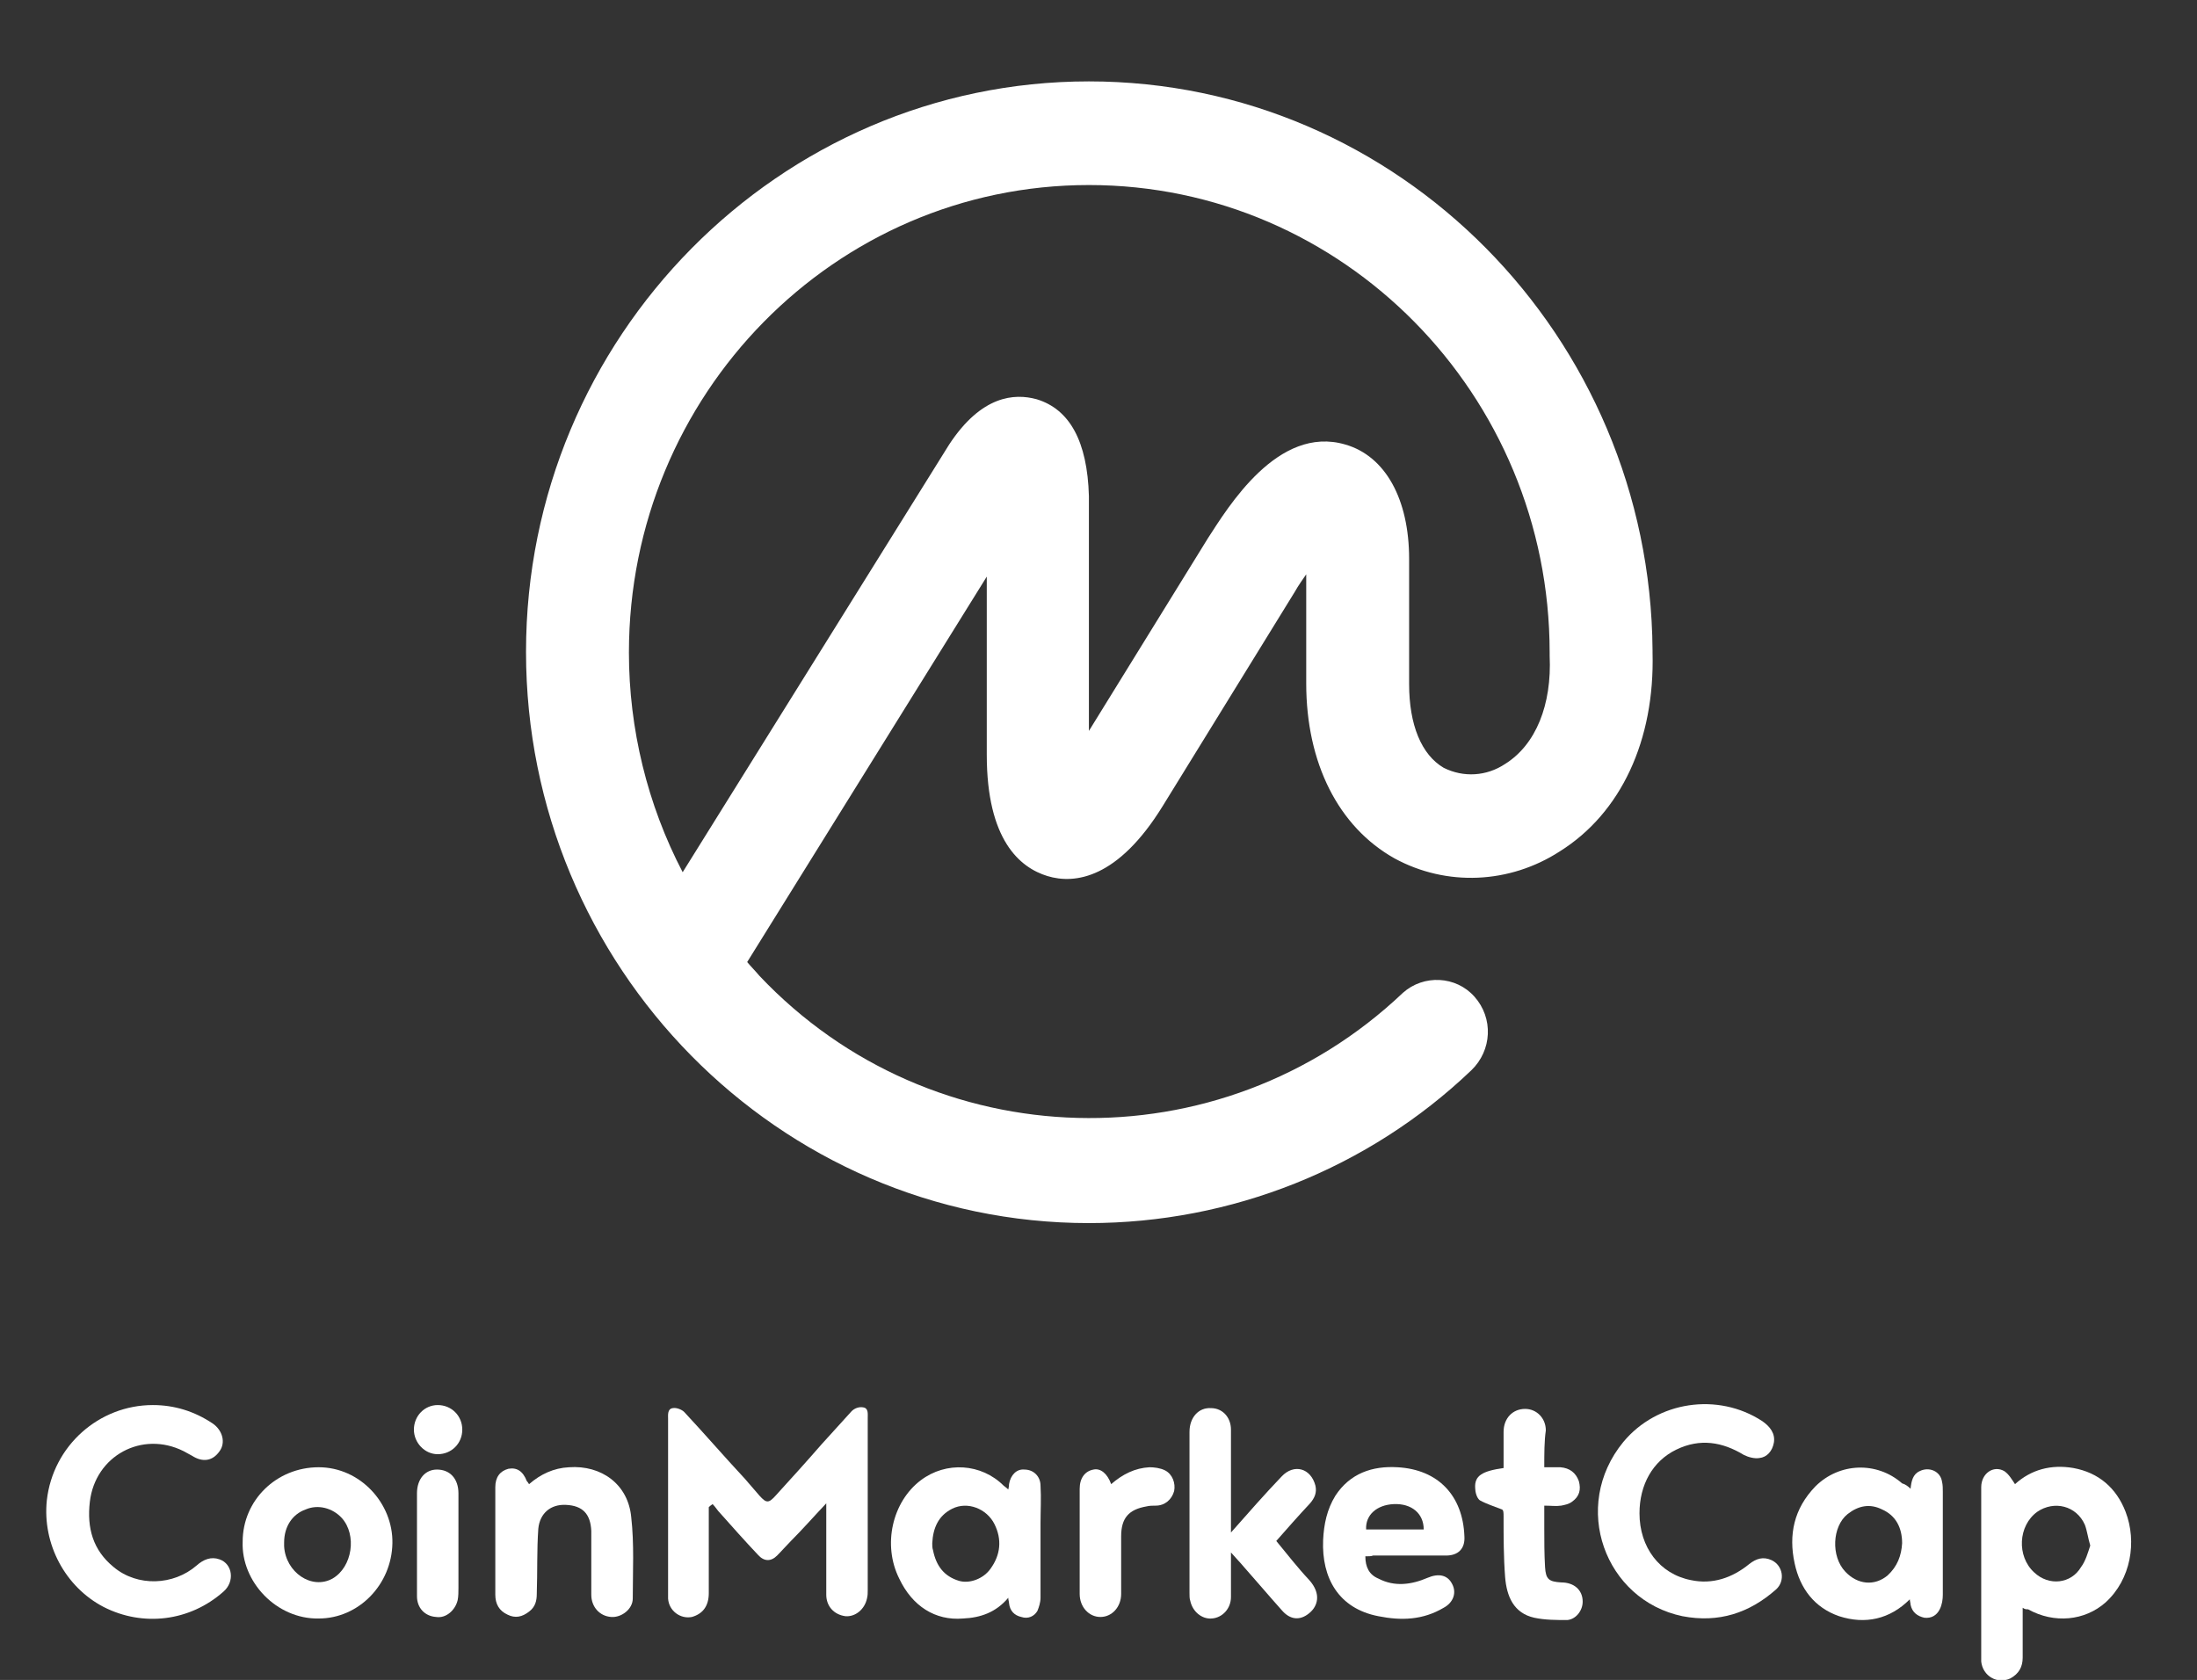 <?xml version="1.0" encoding="utf-8"?><!--Generator: Adobe Illustrator 26.3.1, SVG Export Plug-In . SVG Version: 6.00 Build 0)--><svg version="1.1" id="Capa_1" xmlns="http://www.w3.org/2000/svg" xmlns:xlink="http://www.w3.org/1999/xlink" x="0px" y="0px" viewBox="0 0 286.1 218.8" style="enable-background:new 0 0 286.1 218.8;" xml:space="preserve"><rect x="0" y="0" width="286.1" height="218.8" fill="#333333" stroke="none"/><style type="text/css">.st0{fill:#FFFFFF;}</style><g><g><path class="st0" d="M92.3,196.3c0,3.7,0,7.5,0,11.2c0,1.7-0.8,2.7-2.2,3.1c-1.5,0.3-3-0.8-3.1-2.4c0-0.9,0-1.8,0-2.6
			c0-6.9,0-13.9,0-20.8c0-0.5-0.1-1.3,0.6-1.4c0.5-0.1,1.2,0.2,1.5,0.5c2.7,2.9,5.2,5.8,7.9,8.7c0.6,0.7,1.3,1.5,1.9,2.2
			c0.9,1,1.2,1,2.1,0c2-2.2,4-4.4,6-6.7c1.3-1.4,2.6-2.9,3.9-4.3c0.4-0.4,1-0.6,1.5-0.5c0.7,0.1,0.6,0.8,0.6,1.4
			c0,7.5,0,14.9,0,22.4c0,0.4,0,0.7-0.1,1.1c-0.3,1.4-1.5,2.4-2.8,2.3c-1.5-0.2-2.5-1.3-2.5-2.8c0-3.6,0-7.2,0-10.8
			c0-0.3,0-0.6,0-1.1c-1.7,1.8-3.1,3.4-4.6,4.9c-0.6,0.6-1.2,1.3-1.8,1.9c-0.8,0.8-1.7,0.8-2.5-0.1c-1.7-1.8-3.3-3.6-4.9-5.4
			c-0.4-0.4-0.6-0.8-1-1.2C92.5,196.1,92.4,196.2,92.3,196.3z"/><path class="st0" d="M263.4,209.4c0,2.2,0,4.4,0,6.5c0,1.2-0.5,2.1-1.6,2.7c-1.7,0.8-3.6-0.3-3.8-2.2c0-0.2,0-0.4,0-0.6
			c0-7.4,0-14.8,0-22.1c0-1.8,1.6-2.9,3-2.1c0.6,0.4,1,1.1,1.4,1.7c2.1-1.9,4.7-2.6,7.6-2.1c3.3,0.6,5.6,2.6,6.8,5.7
			c1.5,3.9,0.7,8.8-2.6,11.8c-2.7,2.4-6.7,2.8-10.1,0.9C263.8,209.6,263.7,209.6,263.4,209.4z M272.2,201.3c-0.3-1-0.4-1.9-0.7-2.7
			c-1.1-2.5-4-3.2-6.2-1.7c-2.5,1.8-2.7,5.8-0.4,7.9c1.9,1.8,4.8,1.5,6.1-0.7C271.6,203.3,271.9,202.2,272.2,201.3z"/><path class="st0" d="M213.5,197.1c0,4.4,2.6,7.9,6.7,8.7c2.8,0.6,5.4-0.3,7.6-2.1c0.9-0.7,1.8-1,2.9-0.5c1.5,0.7,1.8,2.7,0.6,3.8
			c-3.5,3.1-7.5,4.4-12.2,3.5c-10.1-2.1-14.6-14.3-7.7-22.7c4.4-5.3,12.3-6.5,18.1-2.7c1,0.7,1.7,1.6,1.5,2.8
			c-0.2,1.1-0.9,1.9-1.9,2c-0.6,0.1-1.4-0.1-2-0.4c-2.8-1.7-5.7-2.2-8.8-0.7C215.2,190.3,213.5,193.4,213.5,197.1z"/><path class="st0" d="M19.9,183c2.8,0,5.4,0.8,7.8,2.4c1.3,0.9,1.7,2.5,0.9,3.6c-0.9,1.3-2.2,1.5-3.6,0.6c-0.4-0.2-0.7-0.4-1.1-0.6
			c-5.4-2.7-11.5,0.6-12.2,6.6c-0.4,3.4,0.4,6.3,3.1,8.5c3.1,2.6,7.8,2.4,10.8-0.2c0.9-0.8,1.9-1.2,3-0.8c1.7,0.6,2,2.9,0.5,4.2
			c-4.4,3.9-10.5,4.6-15.6,2c-5-2.6-8-8.2-7.4-13.9C6.9,188.3,12.9,183,19.9,183z"/><path class="st0" d="M248.8,193.9c0.1-1,0.3-1.9,1.2-2.3c1.2-0.6,2.7,0,2.9,1.4c0.1,0.4,0.1,0.9,0.1,1.3c0,4.4,0,8.9,0,13.4
			c0,0.6-0.1,1.3-0.4,1.9c-0.4,0.8-1.1,1.2-2,1.1c-0.9-0.2-1.6-0.7-1.8-1.7c0-0.2-0.1-0.5-0.1-0.7c-2.6,2.6-5.8,3.3-9.2,2.2
			c-3.2-1.1-5.1-3.6-5.8-6.9c-0.8-3.7-0.1-7.1,2.7-10c3.1-3.1,8-3.3,11.3-0.4C248.1,193.3,248.5,193.6,248.8,193.9z M247.7,201
			c0-2-0.8-3.6-2.6-4.4c-1.6-0.8-3.1-0.5-4.5,0.6c-2,1.6-2.2,5.5-0.3,7.5c1.6,1.7,3.8,1.9,5.5,0.5C247.1,204,247.6,202.6,247.7,201z
			"/><path class="st0" d="M131.3,194c0.1-0.4,0.1-0.5,0.1-0.7c0.2-1.2,1-2,2-1.9c1.2,0,2.1,0.9,2.1,2.1c0.1,1.6,0,3.3,0,4.9
			c0,3.2,0,6.4,0,9.7c0,0.6-0.2,1.2-0.4,1.7c-0.4,0.7-1.2,1.1-2.1,0.8c-0.9-0.2-1.5-0.8-1.6-1.8c0-0.2-0.1-0.4-0.1-0.7
			c-1.6,1.9-3.6,2.6-5.9,2.7c-3.6,0.3-6.6-1.6-8.3-5.2c-2.2-4.4-0.9-10,2.8-12.8c3.3-2.5,7.9-2.2,10.8,0.7
			C130.8,193.6,131,193.7,131.3,194z M121.4,201c0,0.3,0,0.6,0.1,0.9c0.4,2,1.4,3.4,3.4,4c1.4,0.4,3.2-0.3,4.1-1.6
			c1.3-1.8,1.5-3.8,0.5-5.8c-1-2-3.5-3-5.5-2C122.2,197.4,121.5,199,121.4,201z"/><path class="st0" d="M160.3,199.6c2.3-2.6,4.4-5,6.6-7.3c1.6-1.7,3.8-1.1,4.4,1.2c0.2,0.9-0.1,1.6-0.7,2.3
			c-1.5,1.6-2.9,3.2-4.4,4.9c1.4,1.7,2.8,3.5,4.3,5.1c1.6,1.8,1.1,3.4,0,4.3c-1.2,1-2.5,0.9-3.6-0.4c-1.7-1.9-3.3-3.8-4.9-5.6
			c-0.5-0.6-1-1.1-1.7-1.9c0,0.7,0,1.2,0,1.6c0,1.4,0,2.8,0,4.2c0,1.5-1.1,2.7-2.5,2.8c-1.3,0.1-2.5-0.9-2.8-2.3
			c-0.1-0.3-0.1-0.6-0.1-1c0-7,0-14,0-21c0-1.9,1.2-3.2,2.8-3.1c1.5,0,2.6,1.2,2.6,2.8c0,4.1,0,8.2,0,12.3
			C160.3,198.7,160.3,199,160.3,199.6z"/><path class="st0" d="M177.8,202.7c0,1.4,0.5,2.4,1.7,2.9c2.1,1.1,4.3,0.8,6.4-0.1c1.4-0.6,2.6-0.4,3.2,0.8
			c0.6,1.1,0.2,2.4-1.1,3.1c-2.7,1.6-5.5,1.7-8.5,1.1c-5.2-1-7.4-5-7.2-9.9c0.1-2.1,0.5-4,1.6-5.8c1.9-2.9,4.8-3.9,8.1-3.7
			c5.3,0.3,8.5,3.7,8.7,9c0.1,1.6-0.8,2.5-2.4,2.5c-3.2,0-6.3,0-9.5,0C178.6,202.7,178.2,202.7,177.8,202.7z M185.4,199.2
			c0-2.1-1.6-3.4-3.9-3.3c-2.2,0.1-3.7,1.4-3.6,3.3C180.4,199.2,182.9,199.2,185.4,199.2z"/><path class="st0" d="M31.6,200.8c0-5.4,4.4-9.7,9.9-9.7c5.4,0,9.7,4.7,9.6,9.9c-0.1,5.4-4.4,9.8-9.6,9.8
			C36,210.9,31.4,206,31.6,200.8z M37,200.9c0,0.2,0,0.3,0,0.5c0.2,3.4,3.6,5.7,6.3,4.2c2.6-1.5,3.2-5.7,1.2-7.9
			c-1.2-1.3-3.1-1.8-4.7-1.1C38.1,197.2,37,198.8,37,200.9z"/><path class="st0" d="M68.9,193.3c1.5-1.3,3.2-2.1,5.2-2.2c4.2-0.3,7.7,2.2,8.1,6.5c0.4,3.5,0.2,7.1,0.2,10.6
			c0,1.4-1.5,2.5-2.8,2.4c-1.5-0.1-2.6-1.3-2.6-2.9c0-2.4,0-4.8,0-7.2c0-0.4,0-0.7,0-1.1c-0.1-2.2-1.1-3.3-3.3-3.4
			c-2-0.1-3.4,1.1-3.6,3.1c-0.2,2.8-0.1,5.6-0.2,8.5c0,0.9-0.2,1.7-1,2.3c-0.9,0.7-1.8,0.9-2.8,0.4c-1.1-0.5-1.6-1.4-1.6-2.6
			c0-3.5,0-6.9,0-10.3c0-1.2,0-2.5,0-3.7c0-1.3,0.6-2.1,1.7-2.4c1.1-0.2,1.9,0.3,2.4,1.6C68.8,193.1,68.8,193.2,68.9,193.3z"/><path class="st0" d="M201.1,191.1c0.8,0,1.4,0,2.1,0c1.2,0.1,2,0.7,2.4,1.8c0.3,1.1,0.1,2-0.9,2.7c-0.4,0.3-0.9,0.4-1.4,0.5
			c-0.7,0.1-1.3,0-2.2,0c0,1,0,1.9,0,2.9c0,1.7,0,3.4,0.1,5.1c0.1,1.6,0.5,1.9,2.1,2c1.7,0,2.8,1,2.8,2.5c0,1.2-0.9,2.3-2,2.4
			c-1.4,0-2.9,0-4.3-0.3c-2.7-0.6-3.6-2.8-3.8-5.3c-0.2-2.6-0.2-5.2-0.2-7.9c0-0.4,0-0.8-0.2-0.9c-1-0.4-2-0.7-2.9-1.2
			c-0.4-0.3-0.6-1.1-0.6-1.6c-0.1-1.6,0.9-2.2,3.7-2.6c0-1.6,0-3.1,0-4.7c0-1.8,1.2-3,2.8-3c1.5,0,2.7,1.2,2.7,2.8
			C201.1,187.7,201.1,189.3,201.1,191.1z"/><path class="st0" d="M144.7,193.3c1.5-1.3,3.1-2.1,5-2.2c0.6,0,1.4,0.1,2,0.4c1,0.5,1.4,1.7,1.2,2.7c-0.3,1.1-1.2,1.9-2.4,1.9
			c-0.4,0-0.8,0-1.2,0.1c-2.3,0.4-3.3,1.5-3.3,3.9c0,2.5,0,5,0,7.5c0,1.7-1.2,3-2.7,3s-2.7-1.3-2.7-3c0-4.6,0-9.2,0-13.7
			c0-1.4,0.7-2.3,1.8-2.5C143.3,191.2,144.2,191.9,144.7,193.3z"/><path class="st0" d="M54.3,200.9c0-2.1,0-4.3,0-6.4c0-1.9,1.1-3.1,2.6-3.1c1.7,0,2.8,1.2,2.8,3.1c0,4.1,0,8.2,0,12.3
			c0,0.5,0,1.1-0.1,1.6c-0.3,1.3-1.5,2.4-2.8,2.2c-1.5-0.1-2.5-1.2-2.5-2.7C54.3,205.6,54.3,203.3,54.3,200.9z"/><path class="st0" d="M60.2,186.2c0,1.8-1.4,3.2-3.2,3.2c-1.7,0-3.1-1.5-3.1-3.2c0-1.8,1.4-3.2,3.1-3.2
			C58.8,183,60.2,184.4,60.2,186.2z"/></g><path class="st0" d="M196,99.5c-2.4,1.6-5.4,1.8-8,0.5c-2.9-1.7-4.5-5.6-4.5-10.9V72.8c0-7.8-3.1-13.4-8.3-14.9
		c-8.8-2.6-15.3,8.2-17.9,12.2l-15.5,25.1V64.6c-0.2-7.1-2.5-11.3-6.8-12.6c-2.9-0.8-7.2-0.5-11.4,5.9l-34.7,55.7
		c-4.6-8.8-7-18.7-7-28.6c0-33.6,26.8-60.9,59.9-60.9s60,27.3,60,60.9v0.2c0,0,0,0.1,0,0.2C202.1,91.8,200,97,196,99.5L196,99.5z
		 M215.2,85v-0.3c-0.3-40.9-33.1-74.1-73.4-74.1S68.5,43.9,68.5,84.9s32.9,74.4,73.3,74.4c18.5,0,36.4-7.1,49.8-19.9
		c2.7-2.6,2.9-6.8,0.4-9.6c-2.4-2.7-6.6-2.9-9.3-0.5c0,0,0,0,0,0c-23.8,22.6-61.3,21.6-83.8-2.2c-0.5-0.6-1.1-1.2-1.6-1.8l31.2-50.2
		v23.2c0,11.1,4.3,14.7,7.9,15.8c3.6,1.1,9.2,0.3,15-9.1l17.2-27.9c0.5-0.9,1.1-1.7,1.5-2.3v14.2c0,10.4,4.2,18.7,11.5,22.8
		c6.8,3.7,15,3.3,21.5-0.9C211.1,105.9,215.5,96.4,215.2,85L215.2,85z"/></g></svg>